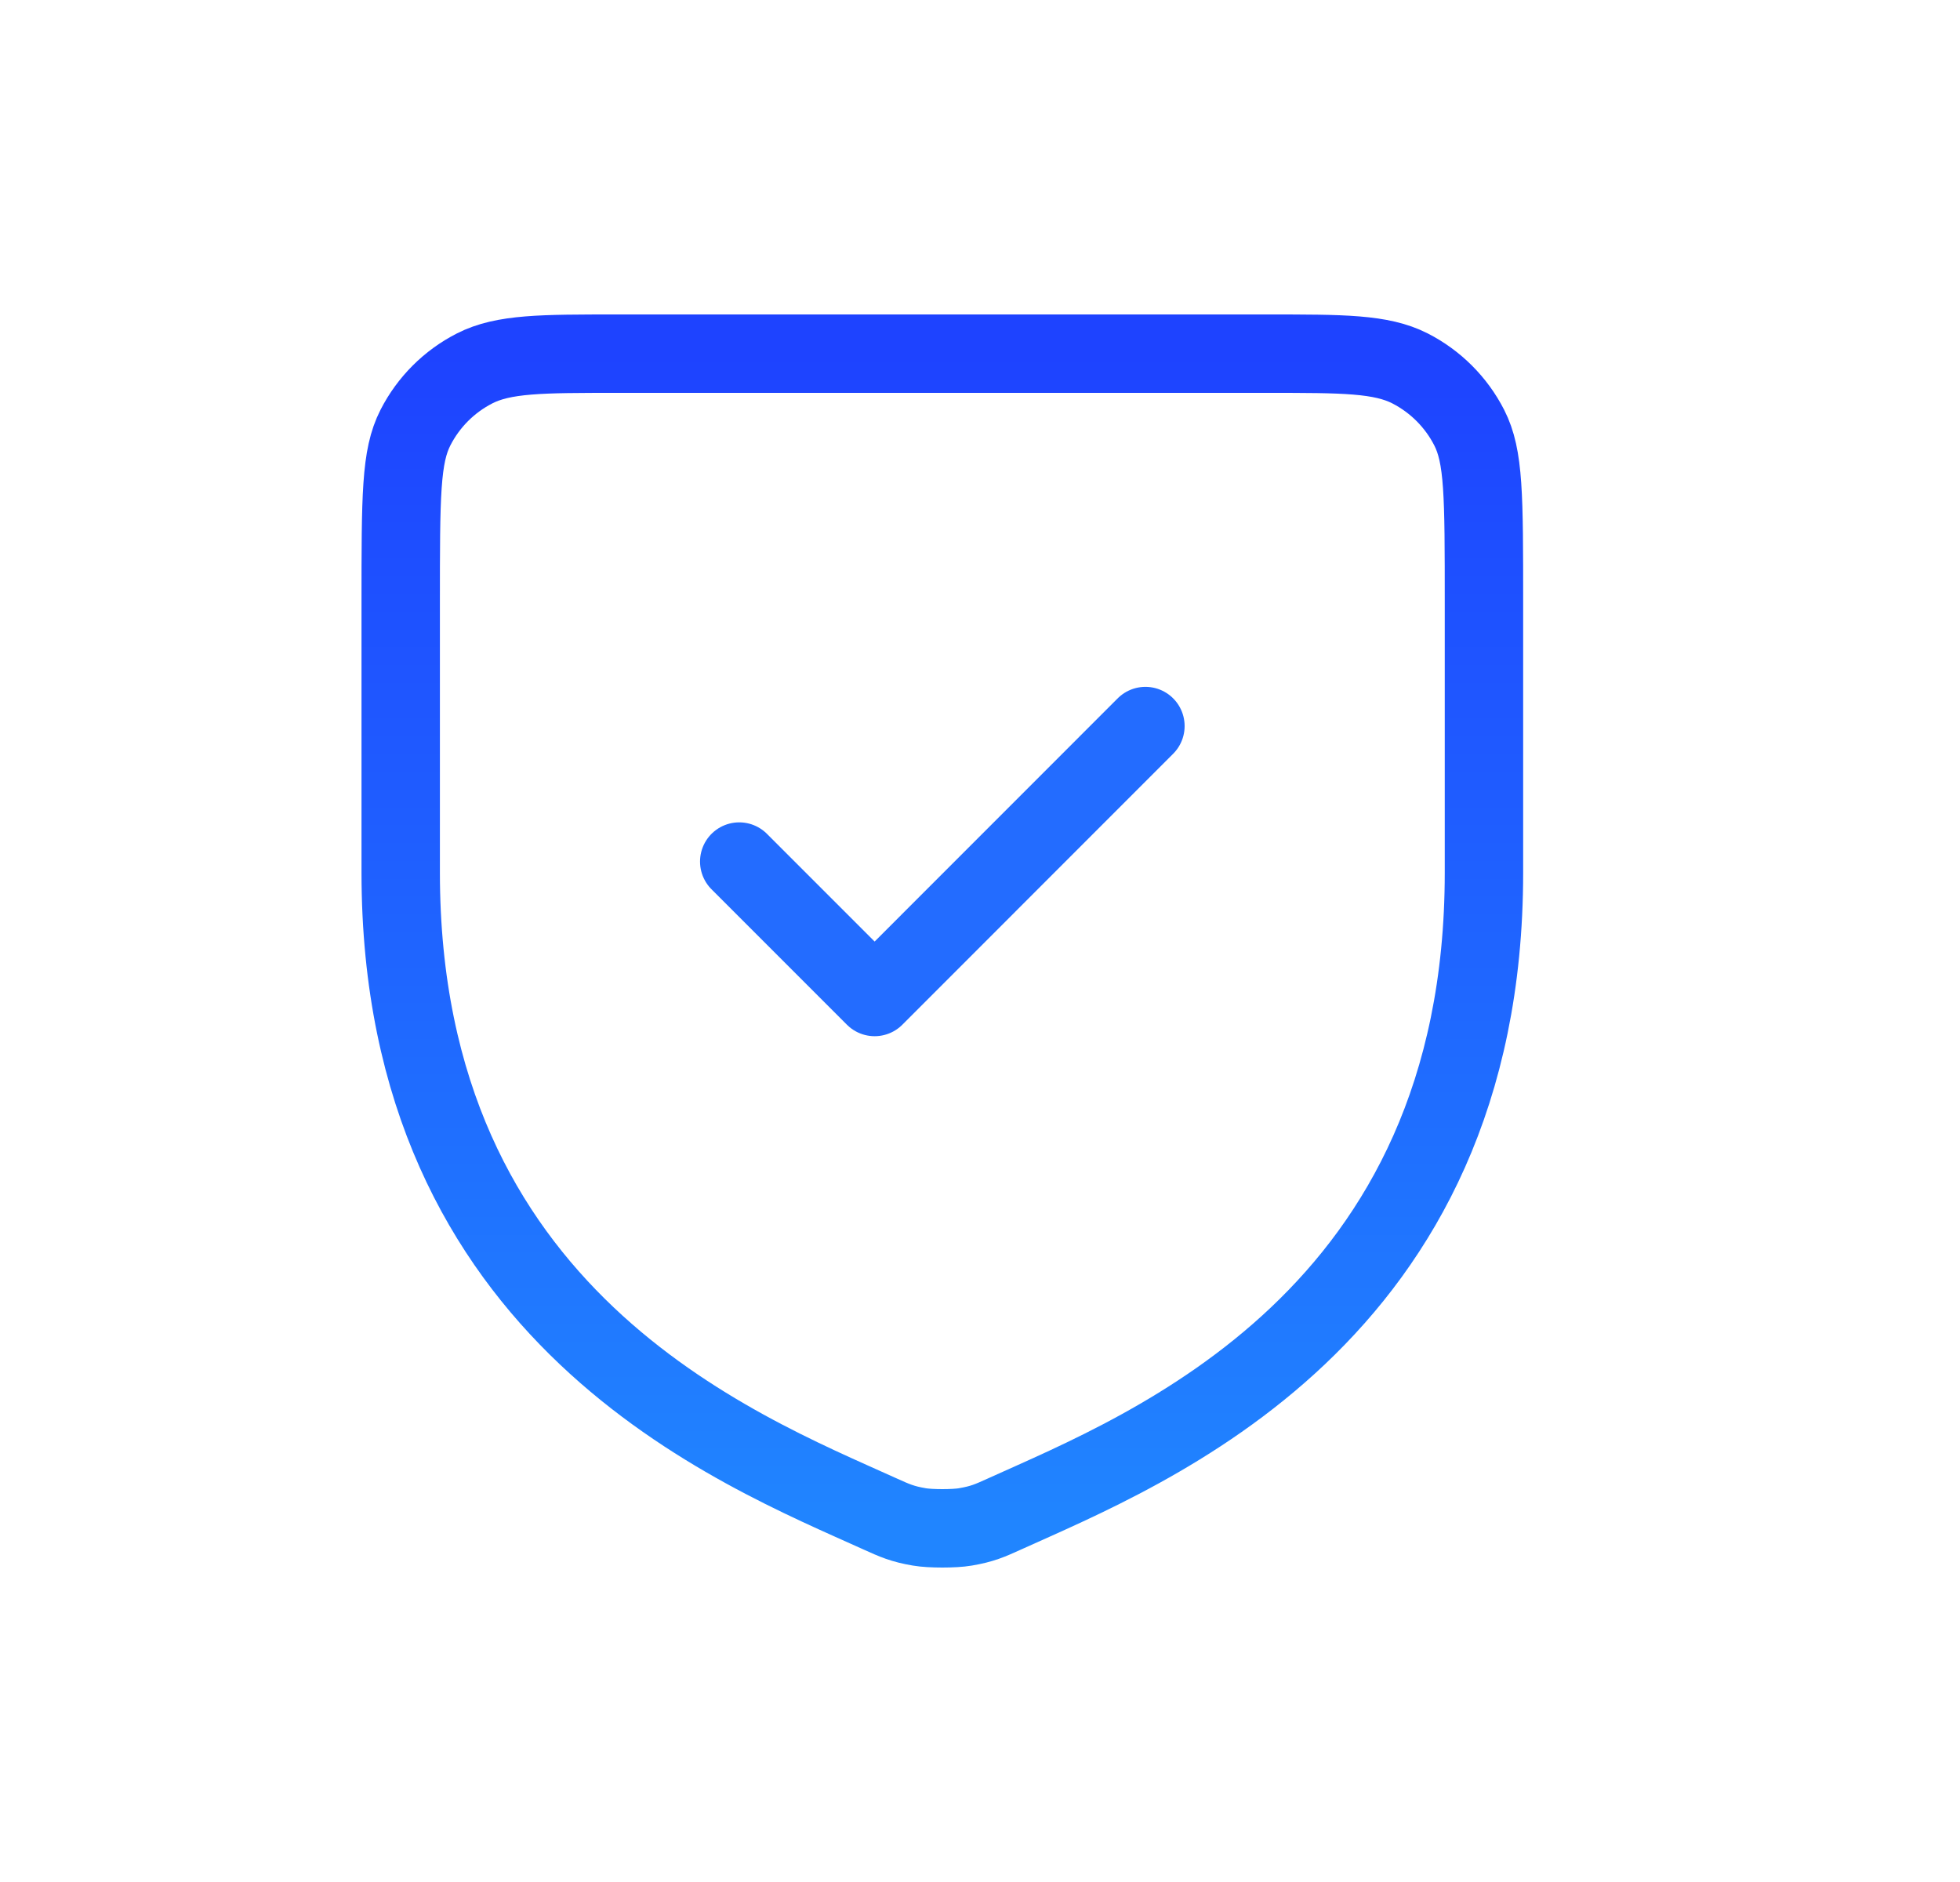 <svg width="25" height="24" viewBox="0 0 25 24" fill="none" xmlns="http://www.w3.org/2000/svg">
<path d="M12.819 19.304C14.638 18.481 18.928 16.801 18.928 11.129V7.702C18.928 6.305 18.928 5.822 18.74 5.453C18.574 5.128 18.309 4.864 17.985 4.698C17.615 4.51 17.132 4.51 16.165 4.51H7.874C6.907 4.51 6.423 4.51 6.054 4.698C5.729 4.864 5.465 5.128 5.299 5.453C5.111 5.822 5.111 6.306 5.111 7.705V11.129C5.111 16.801 9.401 18.481 11.22 19.304C11.413 19.391 11.509 19.435 11.728 19.472C11.865 19.496 12.175 19.496 12.312 19.472C12.53 19.435 12.625 19.392 12.817 19.305L12.819 19.304Z" stroke="url(#paint0_linear_4285_40375)" stroke-linecap="round" stroke-linejoin="round"/>
<path d="M14.61 9.259L11.156 12.714L9.429 10.987" stroke="#236CFF" stroke-linecap="round" stroke-linejoin="round"/>
<defs>
<linearGradient id="paint0_linear_4285_40375" x1="12.02" y1="4.51" x2="12.02" y2="19.49" gradientUnits="userSpaceOnUse">
<stop stop-color="#1E43FF"/>
<stop offset="1" stop-color="#2085FF"/>
</linearGradient>
</defs>
</svg>

